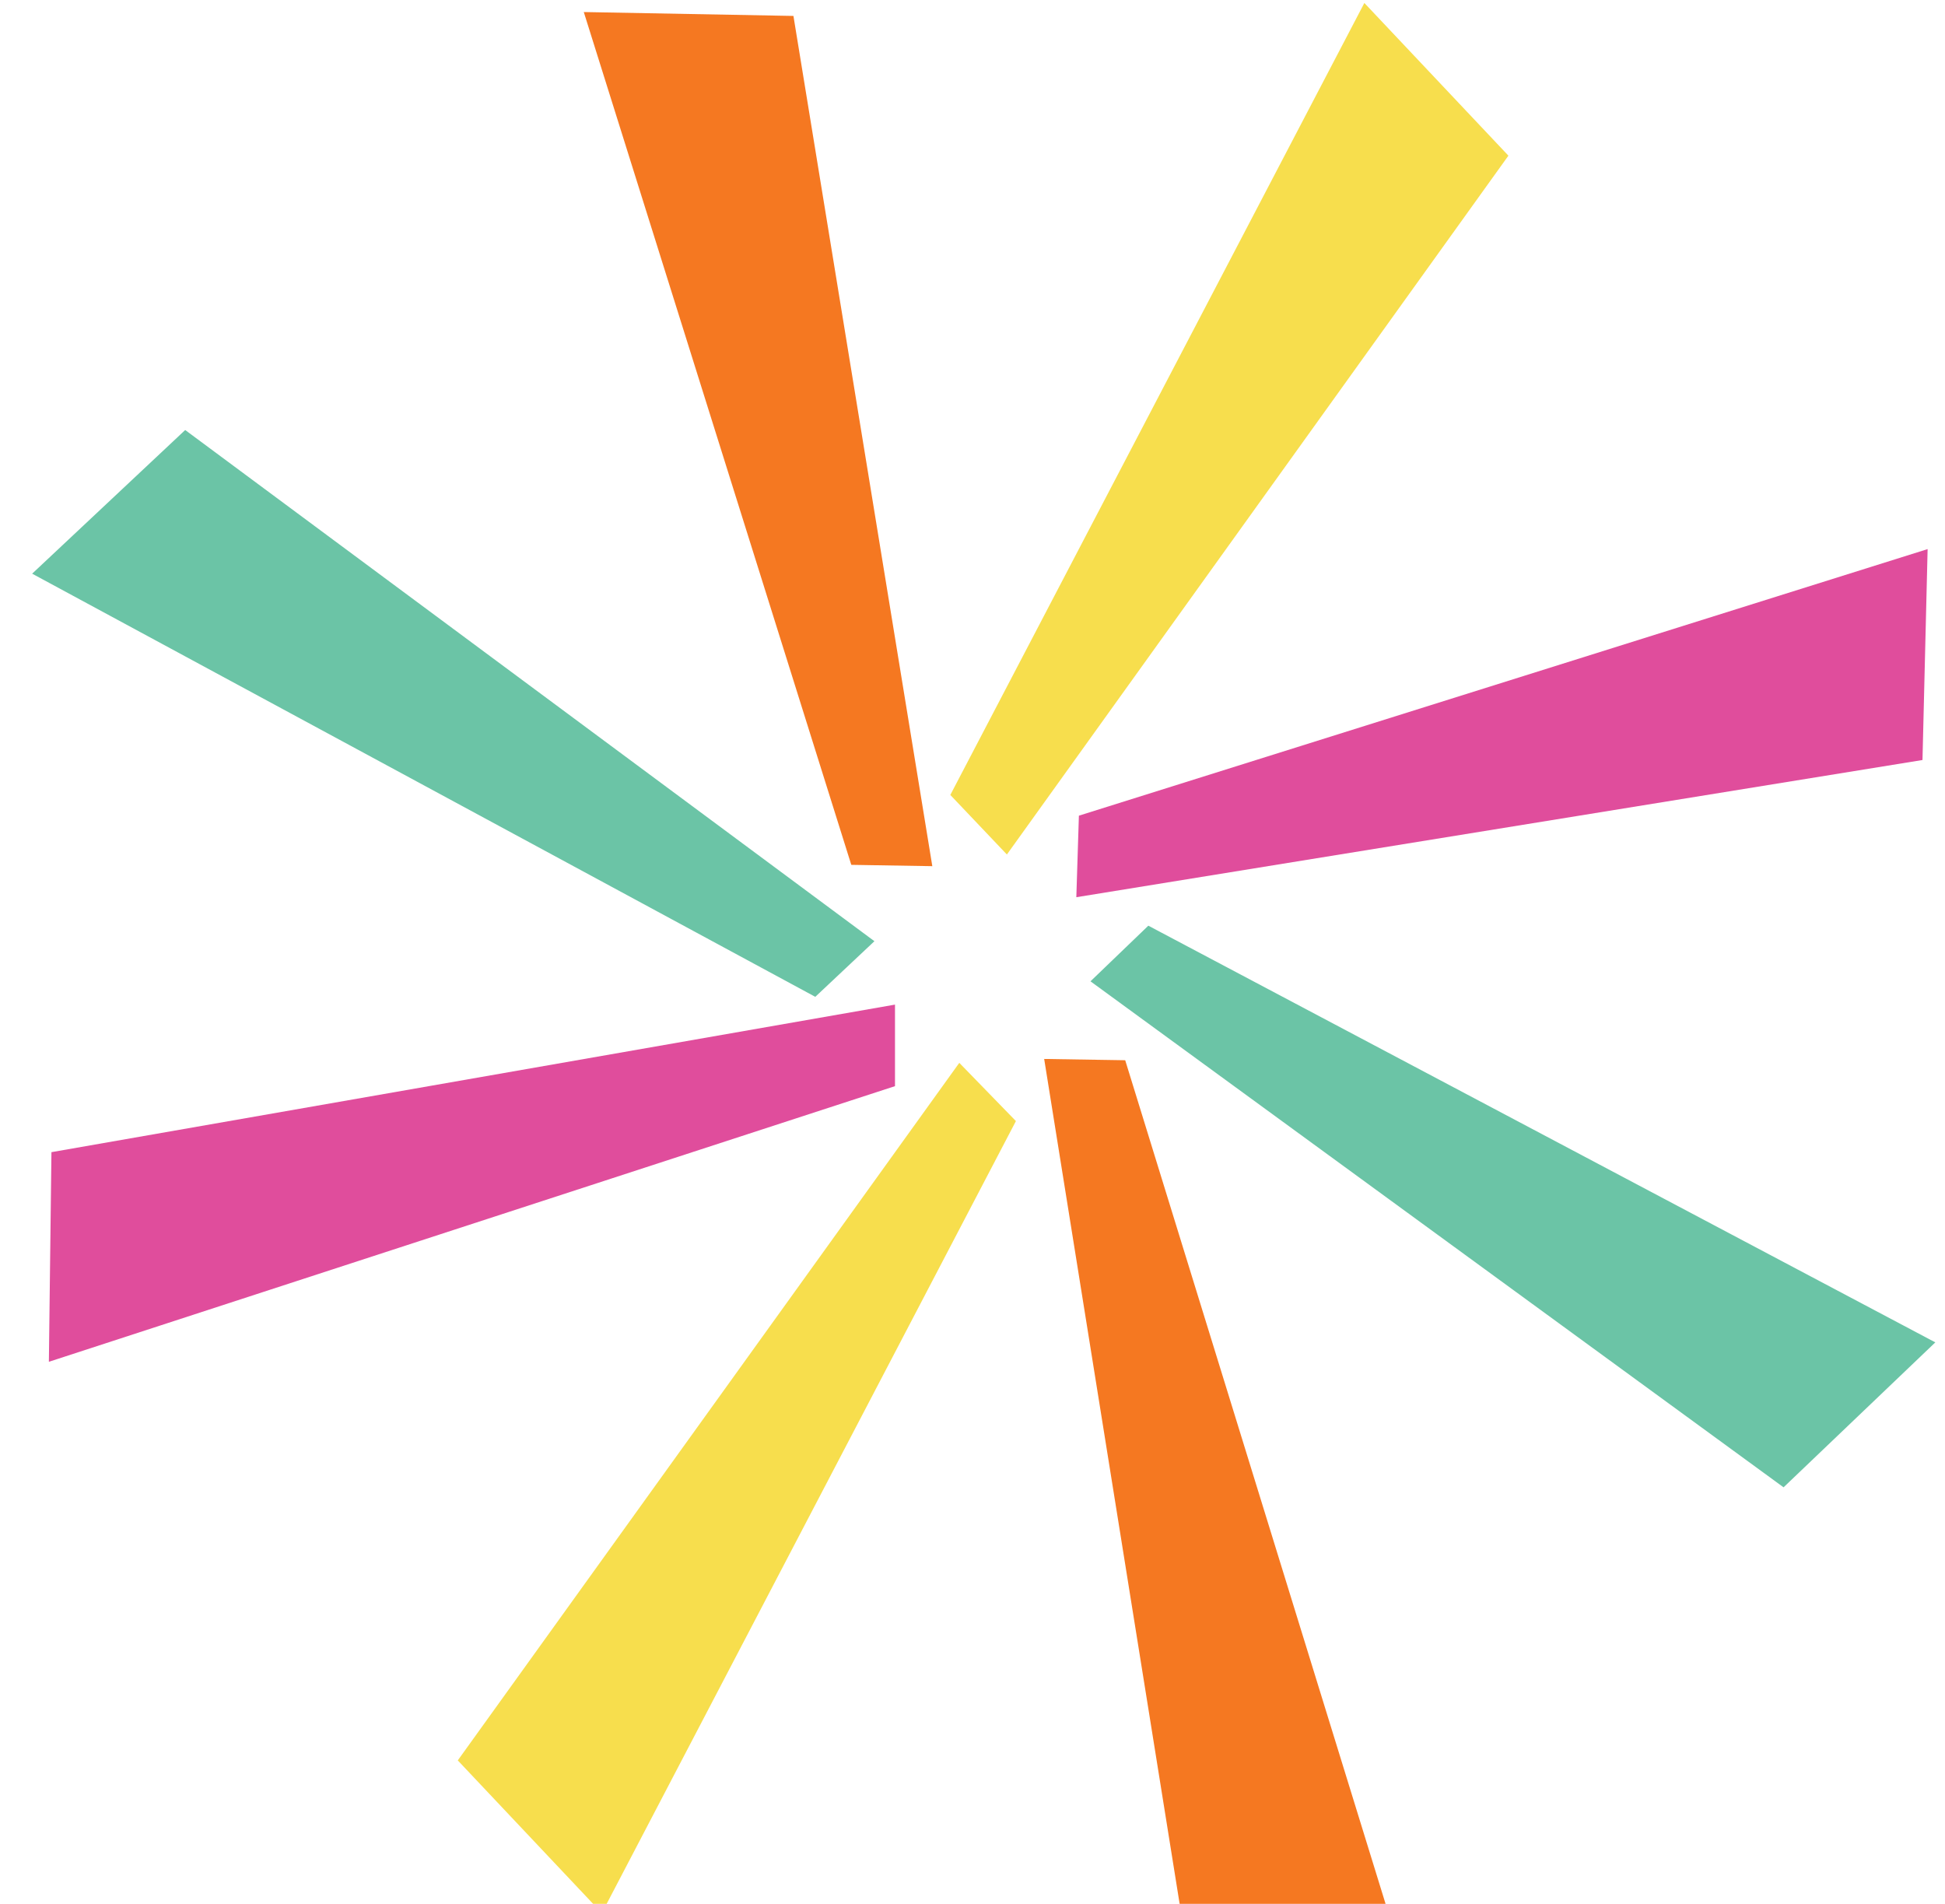 <svg width="47" height="46" viewBox="0 0 47 46" fill="none" xmlns="http://www.w3.org/2000/svg">
<path d="M22.529 20.928L20.571 20.896L14.107 0.291L19.173 0.385L22.529 20.928Z" fill="#F57821"/>
<path d="M33.56 46.254L28.526 46.129L25.232 25.586L27.19 25.617L33.56 46.254Z" fill="#F57821"/>
<path d="M43.099 35.936L26.351 23.71L27.749 22.366L46.766 32.434L43.099 35.936Z" fill="#6BC4A6"/>
<path d="M24.331 20.646L22.964 19.207L32.969 0.072L36.45 3.761L24.331 20.646Z" fill="#F7DE4D"/>
<path d="M26.009 21.678L26.071 19.708L46.58 13.267L46.456 18.363L26.009 21.678Z" fill="#E04D9C"/>
<path d="M14.543 46.223L11.062 42.534L23.181 25.68L24.549 27.087L14.543 46.223Z" fill="#F7DE4D"/>
<path d="M1.181 32.903L1.243 27.838L21.627 24.273V26.243L1.181 32.903Z" fill="#E04D9C"/>
<path d="M19.701 24.085L0.777 13.861L4.475 10.39L21.13 22.741L19.701 24.085Z" fill="#6BC4A6"/>
</svg>

